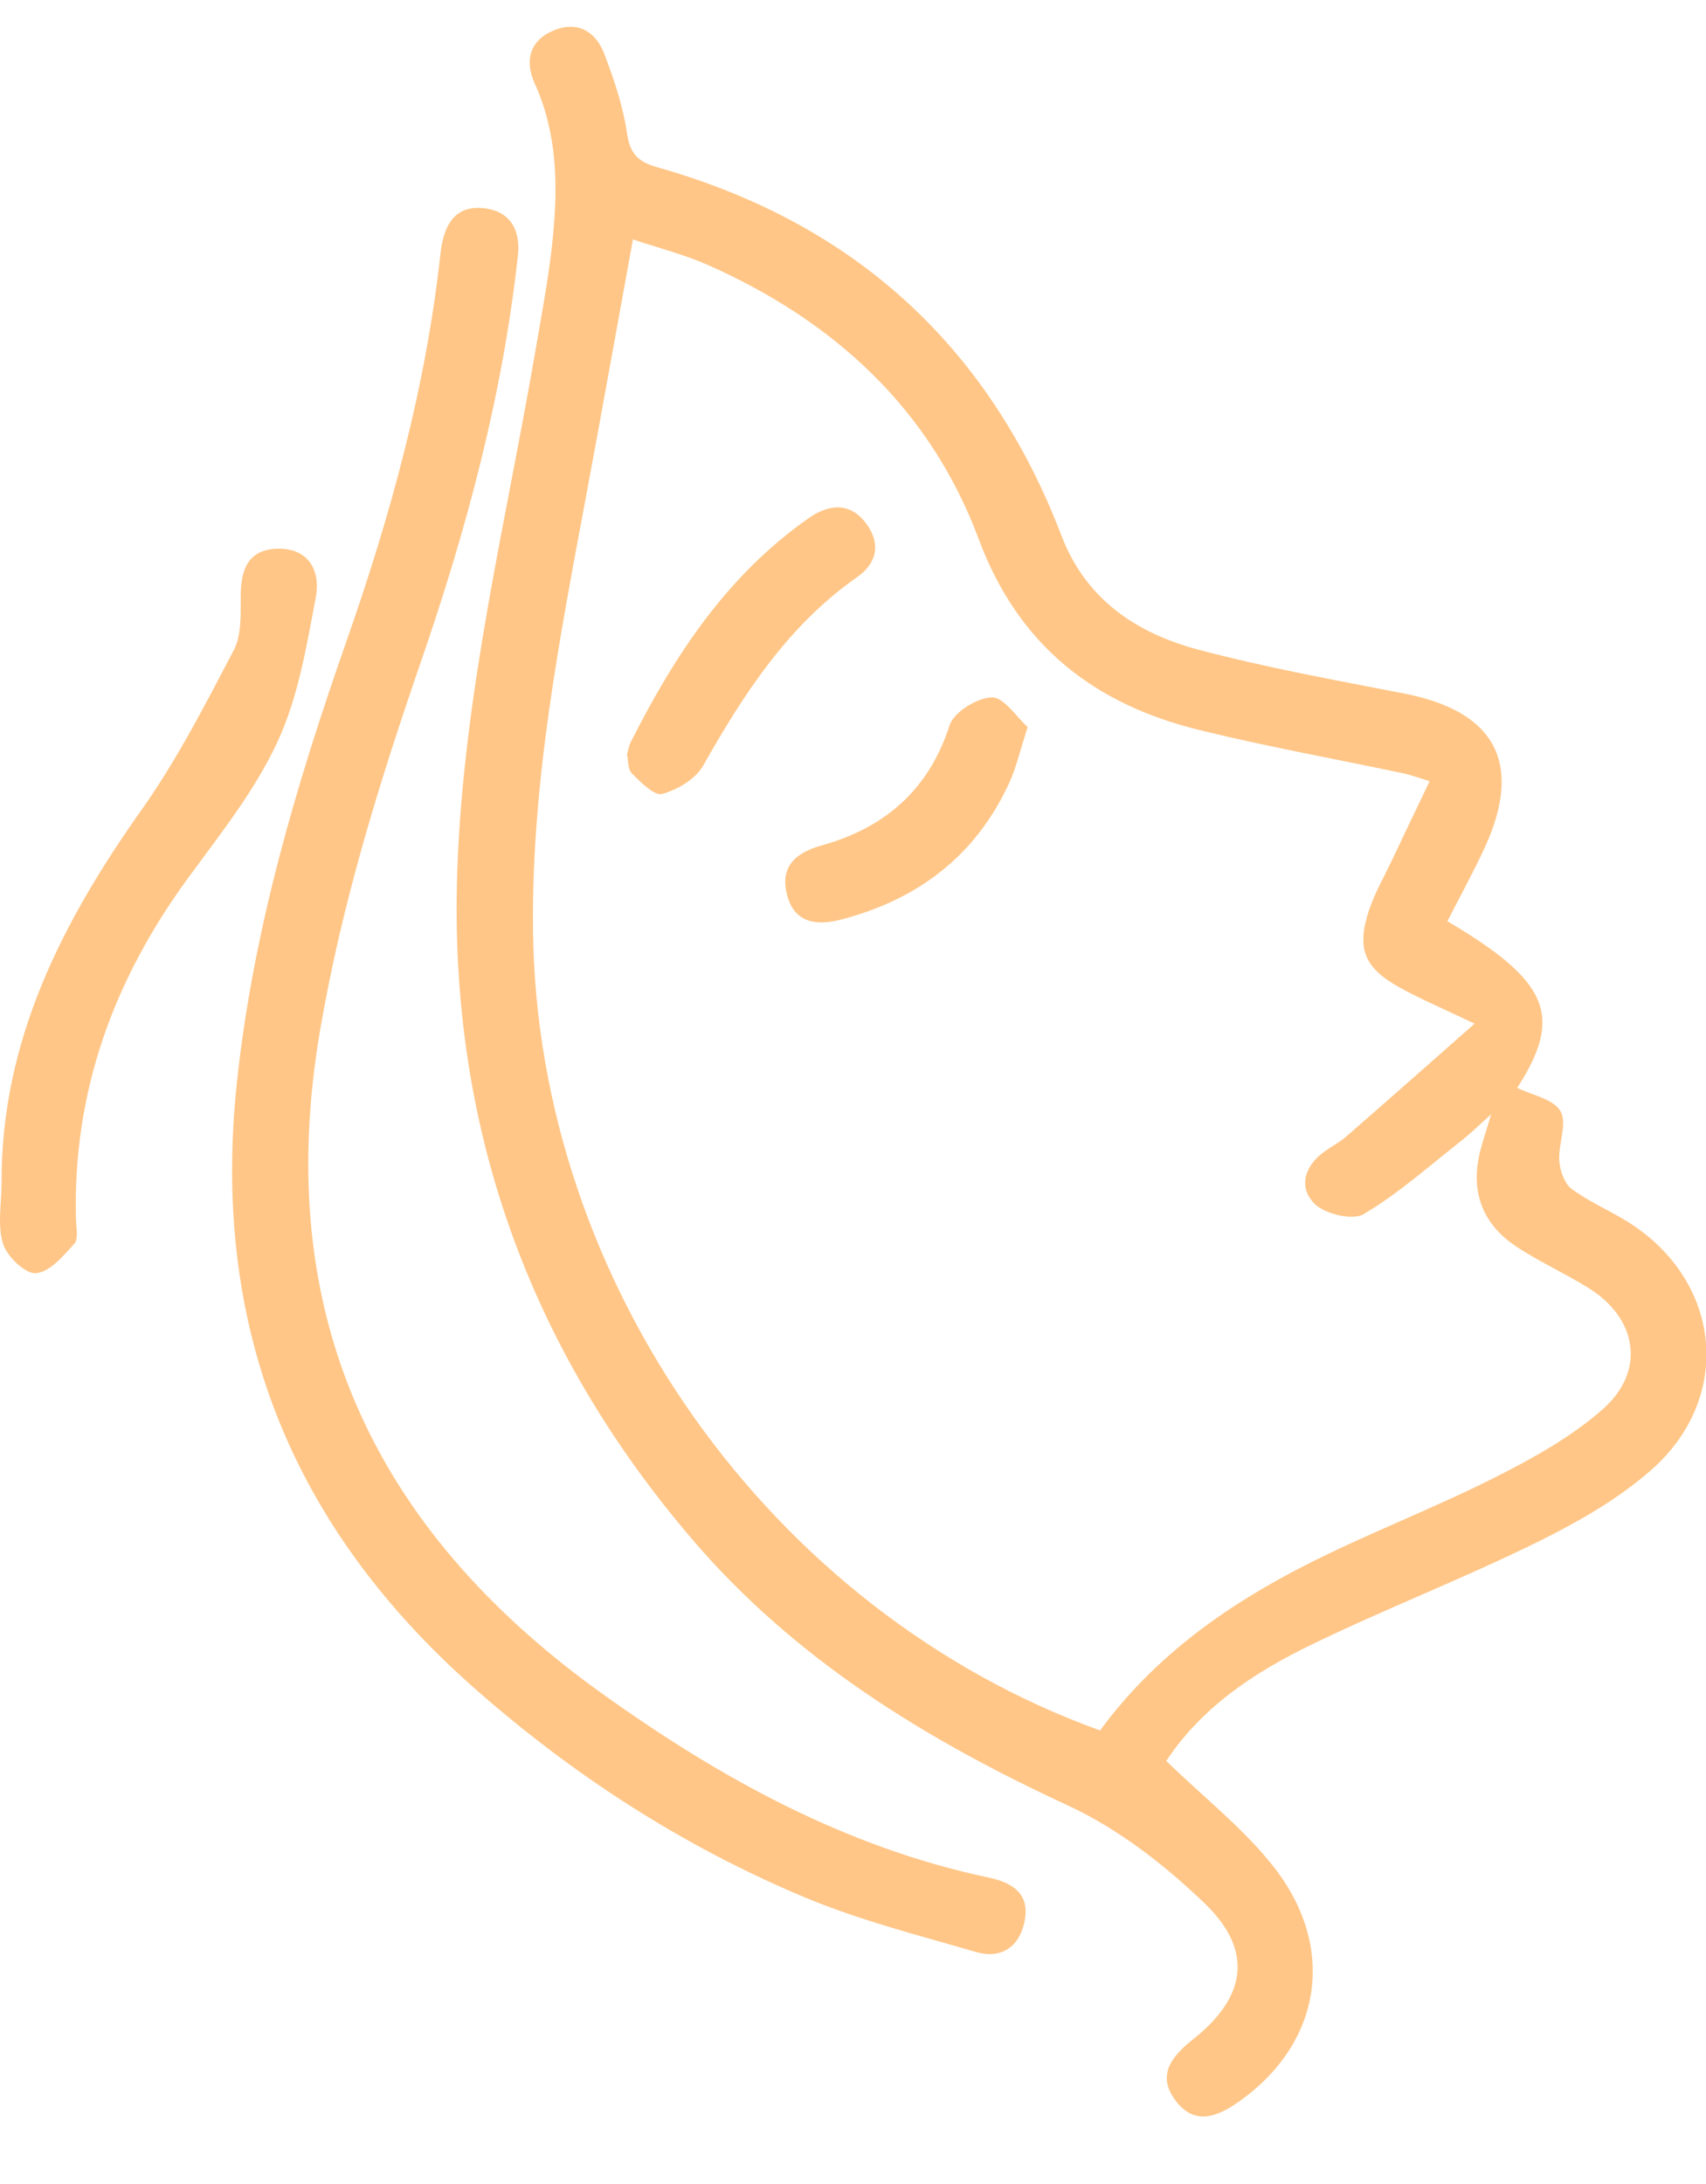 <?xml version="1.0" encoding="UTF-8"?> <svg xmlns="http://www.w3.org/2000/svg" width="25" height="32" fill="none"><path d="M17.091 25.802c.563.547 1.146 1 1.584 1.564.914 1.178.686 2.552-.482 3.4-.327.238-.681.404-.975 0-.27-.37-.041-.643.27-.89.776-.614.883-1.295.17-1.983-.588-.568-1.273-1.098-2.01-1.44-2.085-.966-3.998-2.137-5.507-3.902-2.409-2.82-3.568-6.074-3.44-9.79.09-2.62.724-5.153 1.162-7.718.09-.524.189-1.049.24-1.577.074-.763.062-1.519-.268-2.244-.15-.33-.076-.64.3-.784.35-.134.602.04.721.353.144.378.276.77.333 1.168.044.301.17.415.444.492 2.875.813 4.856 2.61 5.925 5.405.356.93 1.104 1.426 2.01 1.665.99.262 2.004.445 3.01.641 1.34.26 1.748 1.028 1.176 2.265-.17.364-.363.717-.544 1.071 1.498.883 1.699 1.39 1.024 2.441.22.109.533.165.634.343.102.179-.034.48-.018.725.01.143.074.333.18.412.253.188.554.315.824.483 1.374.86 1.559 2.57.339 3.64-.498.437-1.101.776-1.7 1.07-1.08.53-2.207.966-3.29 1.493-.831.403-1.599.916-2.112 1.696zm-.97-.448c.801-1.09 1.856-1.834 3.015-2.424.899-.458 1.847-.818 2.748-1.271.564-.284 1.137-.599 1.605-1.013.633-.56.506-1.33-.213-1.776-.345-.215-.722-.383-1.06-.608-.515-.344-.678-.838-.514-1.438.038-.139.083-.276.15-.497-.19.169-.304.282-.428.38-.473.371-.926.777-1.44 1.082-.161.097-.567 0-.719-.15-.243-.241-.15-.558.146-.768.101-.073.214-.13.307-.21.605-.526 1.204-1.057 1.891-1.662-.472-.226-.792-.36-1.095-.528-.526-.29-.64-.576-.45-1.142.085-.25.219-.483.333-.723.177-.376.357-.75.553-1.16-.18-.054-.276-.092-.376-.113-1.005-.213-2.016-.394-3.012-.64-1.538-.38-2.641-1.242-3.22-2.794-.71-1.907-2.119-3.195-3.961-4.013-.35-.156-.725-.25-1.106-.378-.235 1.286-.452 2.502-.678 3.717-.396 2.125-.813 4.245-.786 6.423.064 5.136 3.467 9.958 8.308 11.706h.003z" fill="#FFC687"></path><path d="M7.589 3.747c-.223 2.037-.749 4-1.415 5.932-.612 1.774-1.166 3.556-1.484 5.421-.709 4.153.785 7.315 4.131 9.713 1.727 1.237 3.562 2.252 5.667 2.697.327.07.592.22.534.598-.06.39-.324.61-.726.491-.847-.247-1.71-.465-2.522-.807-1.775-.746-3.378-1.782-4.826-3.06-2.677-2.364-3.857-5.283-3.477-8.867.239-2.244.87-4.37 1.609-6.478.646-1.844 1.161-3.717 1.374-5.666.043-.388.186-.724.648-.669.374.045.53.319.487.694v.001zM.023 17.325c-.005-2.082.888-3.817 2.057-5.467.516-.73.928-1.536 1.345-2.33.115-.219.102-.518.102-.78 0-.383.094-.692.528-.708.47-.017.646.328.573.71-.136.719-.258 1.467-.563 2.122-.33.713-.838 1.35-1.307 1.99-1.092 1.492-1.693 3.134-1.645 4.997.003.124.04.292-.023.363-.161.18-.362.417-.564.433-.156.012-.426-.247-.483-.435-.083-.275-.02-.594-.02-.895z" fill="#FFC687"></path><path d="M9.188 11.056c.022-.075.028-.13.052-.176.643-1.276 1.414-2.45 2.609-3.287.293-.205.603-.243.843.076.215.287.166.578-.129.785-1.016.71-1.663 1.712-2.26 2.766-.11.195-.375.351-.6.413-.114.031-.313-.171-.442-.299-.063-.062-.053-.196-.073-.278zm5.872-.404c-.113.348-.167.591-.268.813-.488 1.068-1.334 1.71-2.453 2.005-.353.094-.696.07-.806-.36-.104-.407.12-.615.503-.721.93-.26 1.573-.811 1.88-1.763.064-.194.403-.402.62-.408.175-.004.358.287.524.435v-.001z" fill="#FFC687"></path></svg> 